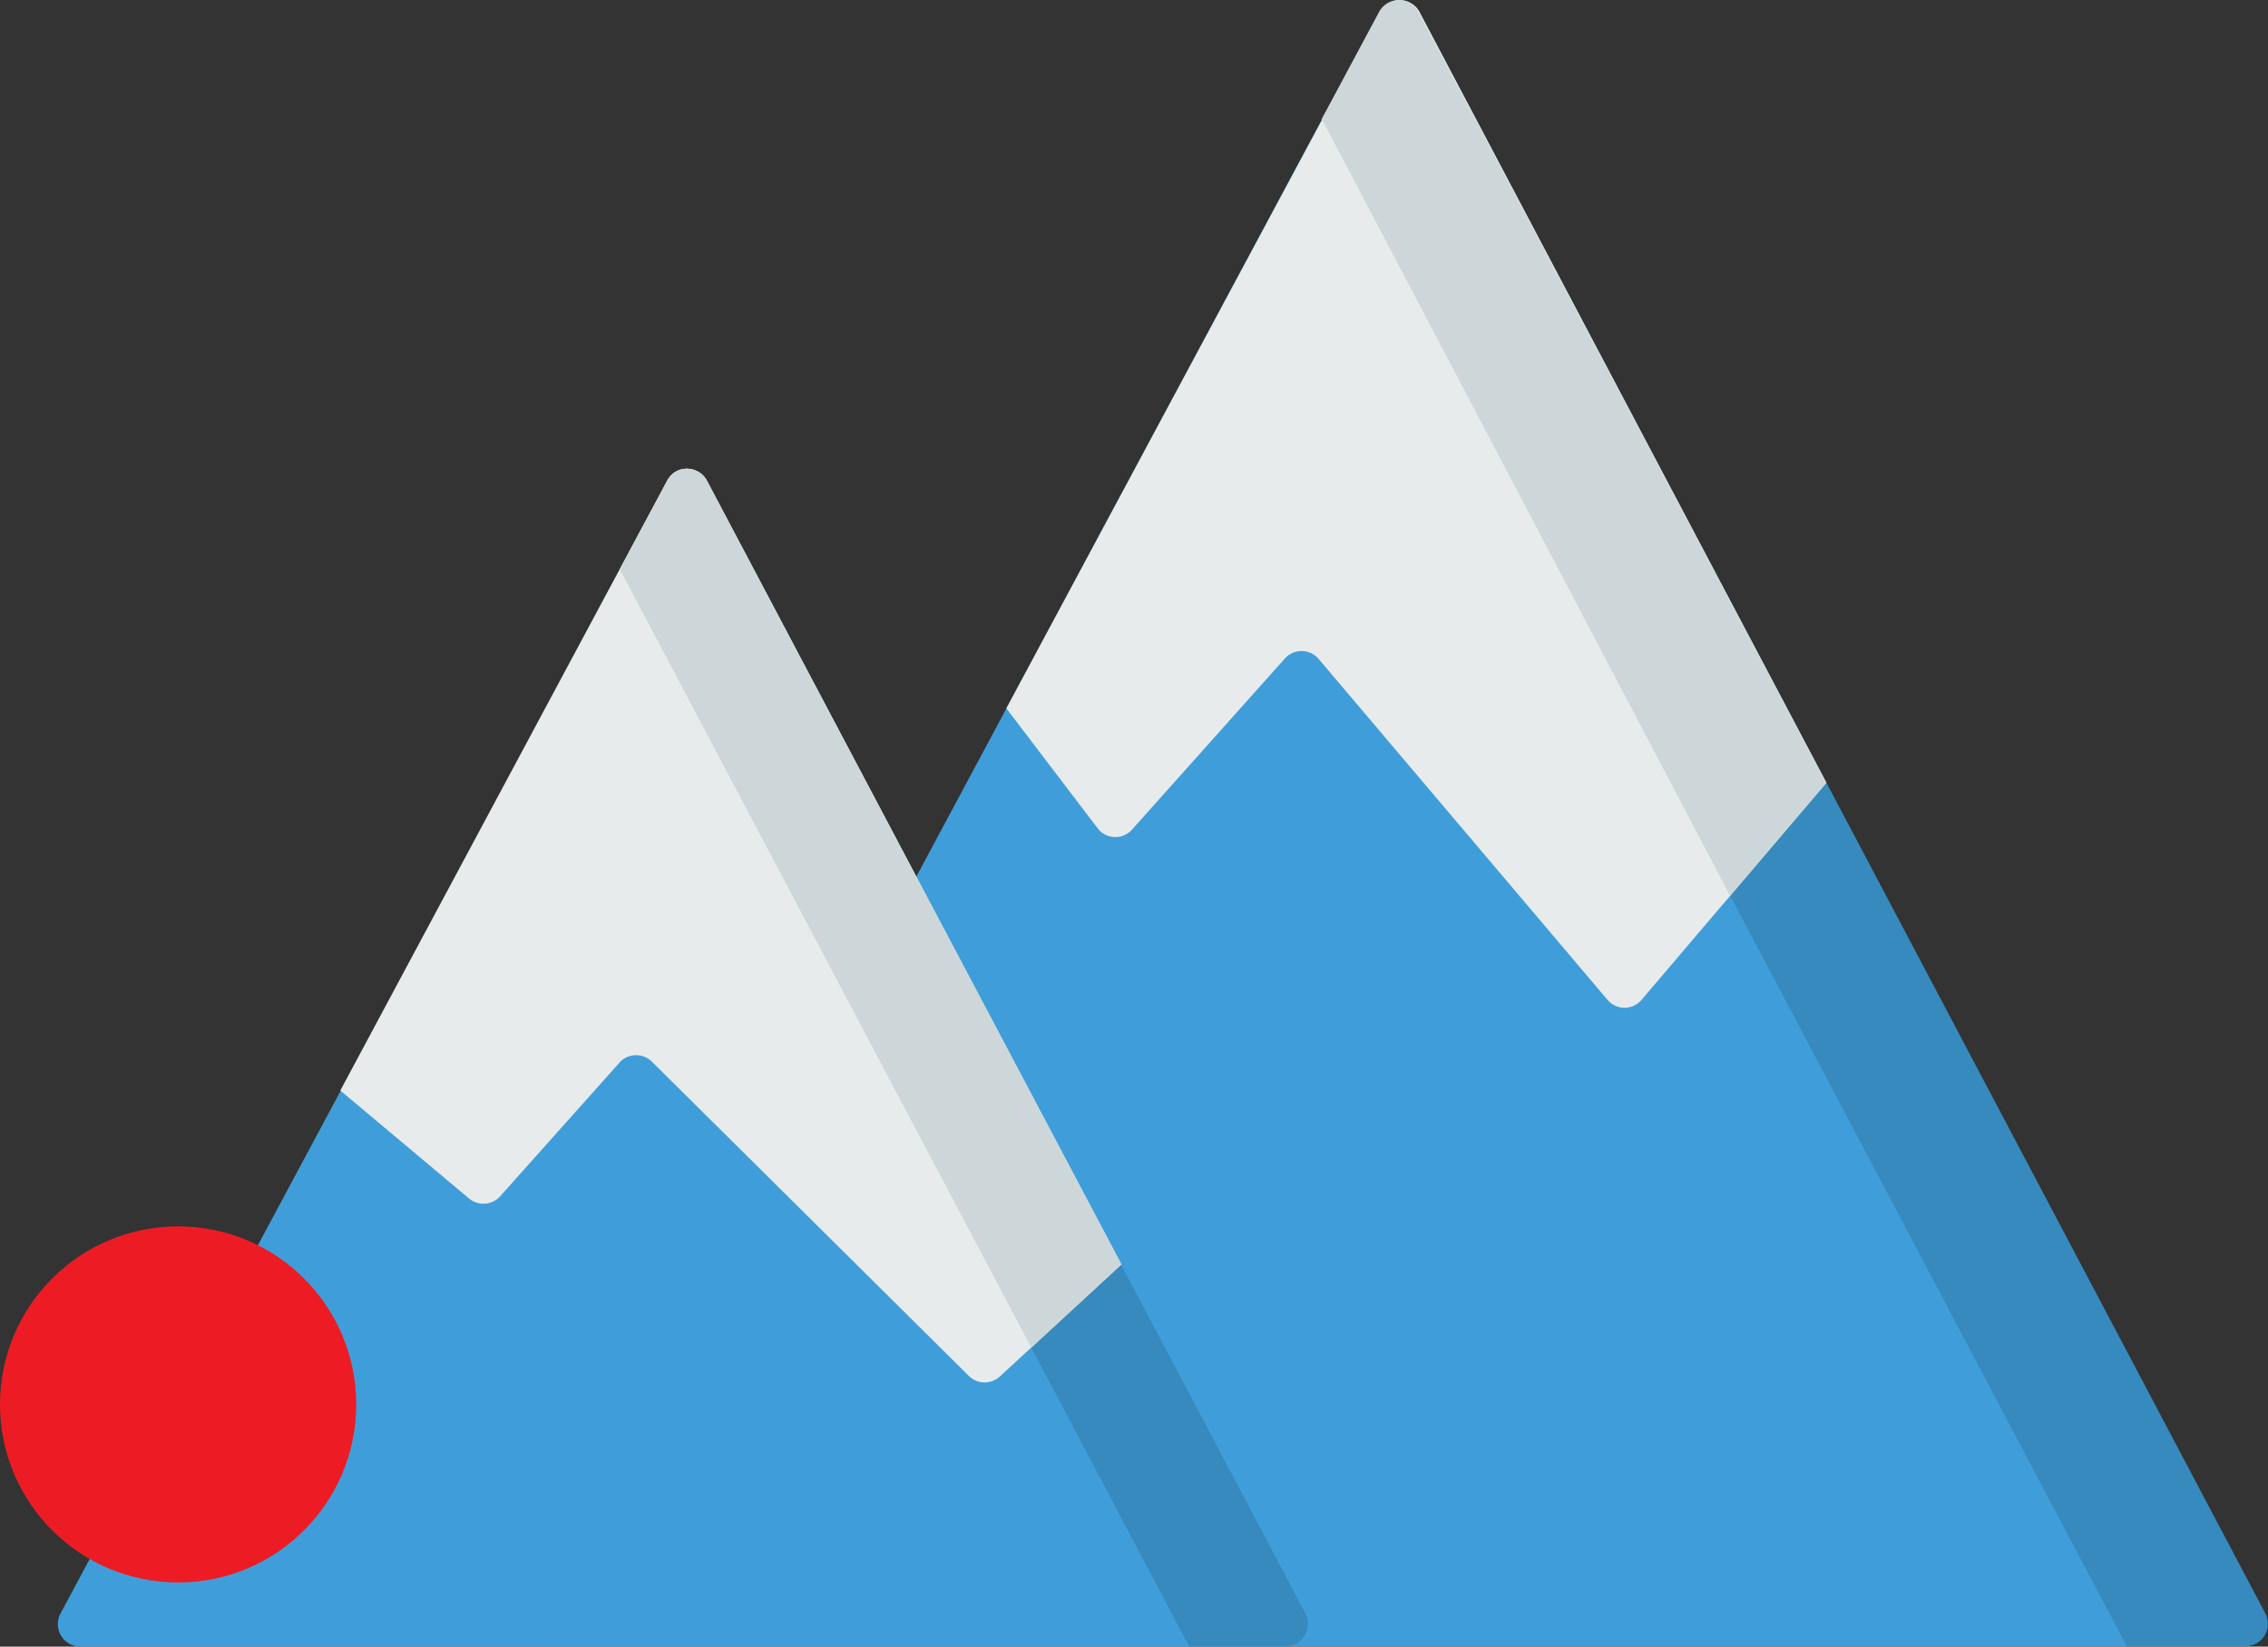 <svg xmlns="http://www.w3.org/2000/svg" viewBox="0 0 173.94 126.32"><rect x="0" y="0" width="173.94" height="126.32" fill="#333333" stroke="none"/><defs><style>.cls-1{fill:#3f9eda;}.cls-2{opacity:0.13;isolation:isolate;}.cls-3{fill:#e8ebec;}.cls-4{fill:#cdd7d9;}.cls-5{fill:#ed1c24;}</style></defs><title>point-low</title><path class="cls-1" d="M173.74,123.78,108.83.9a1.73,1.73,0,0,0-2.34-.68,1.85,1.85,0,0,0-.68.68L40,123.78a1.73,1.73,0,0,0,.73,2.32,1.79,1.79,0,0,0,.78.19H172.22a1.71,1.71,0,0,0,1.71-1.73A1.64,1.64,0,0,0,173.74,123.78Z"/><path class="cls-2" d="M172.22,126.29H163.1L101.32,9.3,105.84.89a1.72,1.72,0,0,1,2.33-.68,1.8,1.8,0,0,1,.69.68l64.88,122.88a1.73,1.73,0,0,1-.72,2.33A1.69,1.69,0,0,1,172.22,126.29Z"/><path class="cls-3" d="M140.07,60.05,125.89,76.71a1.71,1.71,0,0,1-2.42.18,1.53,1.53,0,0,1-.18-.18L101.13,50.55a1.72,1.72,0,0,0-2.42-.2l-.17.17L86.82,63.64a1.71,1.71,0,0,1-2.42.14,1.26,1.26,0,0,1-.22-.24l-7-9.2L105.84.9a1.71,1.71,0,0,1,2.33-.68,1.67,1.67,0,0,1,.69.68Z"/><path class="cls-4" d="M140.07,60.05l-7.38,8.68L101.53,9.43a1.27,1.27,0,0,0-.18-.27L105.77.91A1.71,1.71,0,0,1,108.1.23a1.67,1.67,0,0,1,.69.68Z"/><path class="cls-1" d="M100.13,123.78,54.21,36.86a1.72,1.72,0,0,0-3,0L4.63,123.8a1.72,1.72,0,0,0,.73,2.32,1.77,1.77,0,0,0,.78.2H98.61a1.72,1.72,0,0,0,1.72-1.72A1.66,1.66,0,0,0,100.13,123.78Z"/><path class="cls-2" d="M98.6,126.29H91.19L47.54,43.66l3.65-6.81a1.72,1.72,0,0,1,3,0l45.92,86.91a1.73,1.73,0,0,1-.7,2.33A1.62,1.62,0,0,1,98.6,126.29Z"/><path class="cls-3" d="M86,97l-9.3,8.58a1.72,1.72,0,0,1-2.37,0L50,81.45a1.72,1.72,0,0,0-2.43,0l-.06.07L38.36,91.77a1.72,1.72,0,0,1-2.39.17L26.1,83.66,51.18,36.85a1.7,1.7,0,0,1,2.33-.68,1.65,1.65,0,0,1,.68.68Z"/><path data-name="SVGCleanerId 0" class="cls-4" d="M86,97l-6.9,6.37L47.54,43.66l3.65-6.81a1.88,1.88,0,0,1,.29-.39l.17-.16.1-.07.2-.11a1.72,1.72,0,0,1,1.44,0l.14.06a1.69,1.69,0,0,1,.69.71Z"/><path data-name="SVGCleanerId 0-2" class="cls-4" d="M86,97l-6.9,6.37L47.54,43.66l3.65-6.81a1.88,1.88,0,0,1,.29-.39l.17-.16.1-.07.2-.11a1.72,1.72,0,0,1,1.44,0l.14.06a1.69,1.69,0,0,1,.69.71Z"/><circle class="cls-5" cx="13.66" cy="107.74" r="13.66"/></svg>